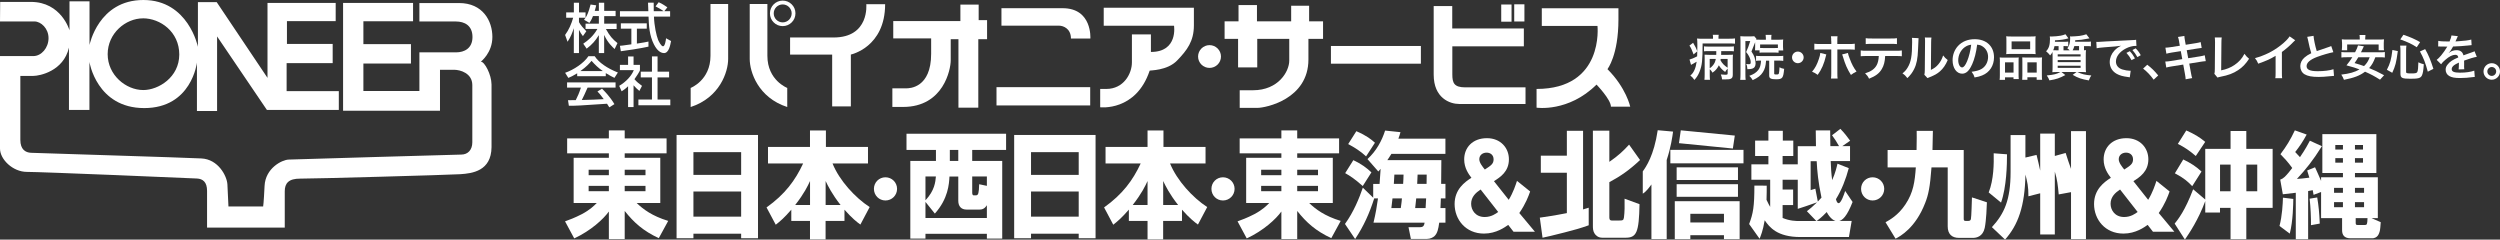 <?xml version="1.0" encoding="UTF-8"?>
<svg id="_レイヤー_2" data-name="レイヤー 2" xmlns="http://www.w3.org/2000/svg" viewBox="0 0 615.53 58.99">
  <rect x="0" y="0" width="615.53" height="58.99" fill="#333333" stroke="none"/>
  <defs>
    <style>
      .cls-1 {
        fill: #fff;
      }
    </style>
  </defs>
  <g id="_レイヤー_7" data-name="レイヤー 7">
    <g>
      <g>
        <path class="cls-1" d="m416.86,10.53c.58.97.77,1.36,1.03,2.1l-.91.77c-.38-1.06-.66-1.66-1.02-2.18l.9-.68Zm4.91-1.14c0-.38-.01-.56-.06-.83h1.46c-.05.23-.06.43-.06.84v.13h2.64c.59,0,1.06-.02,1.43-.07v1.3c-.4-.05-.86-.06-1.44-.06h-6.54c-.01,4.29-.12,5.35-.77,7-.29.74-.66,1.34-1.25,1.98-.36-.53-.6-.78-1-1.08.48-.41.72-.73,1.02-1.38.24-.54.42-1.18.54-2.03-.37.23-.82.47-1.15.65-.05.02-.18.1-.24.13l-.37-1.31c.46-.11,1.15-.4,1.88-.79.04-.77.05-1.22.05-2.25v-.74c-.01-.77-.02-.97-.08-1.4.43.05.83.06,1.52.06h2.41v-.14Zm3.59,7.51c-.29.31-.41.47-.61.82-.74-.55-1.15-.98-1.55-1.64-.16.34-.31.58-.56.9-.3.37-.5.55-1,.91-.19-.35-.41-.61-.68-.86v1.28c0,.6.01.96.06,1.33h-1.37c.04-.37.06-.77.06-1.33v-3.99c0-.37,0-.53-.02-.86.29.02.55.04,1.07.04h1.8c.01-.26.01-.3.01-.67v-.25h-1.81c-.47,0-.83.01-1.21.05v-1.22c.33.05.66.06,1.21.06h4.89c.66,0,.97-.01,1.25-.06v1.22c-.37-.04-.7-.05-1.25-.05h-1.87v.5c-.01.11-.01.16-.02.42h1.74c.68,0,.89-.01,1.18-.05-.04.36-.05.67-.05,1.18v3.78c0,.5-.12.77-.42.94-.29.16-.64.2-1.5.2-.13,0-.34,0-.71-.01-.05-.44-.14-.84-.32-1.21.38.04.84.07,1.09.07.52,0,.6-.05.6-.36v-1.12Zm-4.4-.1c.29-.19.52-.38.75-.67.4-.46.61-.91.74-1.62h-1.5v2.29Zm2.7-2.29c-.02.12-.04.17-.06.31.41.78.84,1.22,1.76,1.86v-2.17h-1.7Z"/>
        <path class="cls-1" d="m432.15,10.37q-.33.92-.92,2.31c.43.67.6.98.74,1.39.17.48.28,1.04.28,1.52,0,.71-.29,1.16-.84,1.32-.25.08-.66.12-1.18.13-.04-.65-.11-.97-.3-1.28.24.04.44.05.64.05.4,0,.48-.1.48-.52s-.16-.94-.43-1.45c-.14-.29-.32-.55-.7-1.03.37-.78.73-1.73,1.01-2.69h-1.19v8.18c0,.62.01.96.06,1.36h-1.34c.05-.38.07-.83.07-1.38v-8.24c0-.4-.01-.74-.04-1.12.23.02.49.04.84.04h1.81c.42,0,.59-.01.77-.05l.55.65c-.04.07-.05.1-.08.2.23.01.47.02.88.02h1.52v-.41c0-.31-.02-.58-.06-.79h1.45c-.05.24-.06.46-.06.83v.37h1.87c.44,0,.76-.01,1.07-.06-.04.25-.05.42-.05.86v.96c0,.38.01.58.05.88h-1.14v.56c-.3-.04-.58-.05-.95-.05h-2.79c-.38,0-.67.01-.95.05v-.59h-1.12q.01-.07.02-.22c.01-.1.02-.44.02-.68v-1.14Zm1.34,4.55c-.58,0-.79.01-1.13.06v-1.24c.33.05.67.06,1.13.06h4.41c.6,0,.83-.01,1.16-.06v1.25c-.35-.05-.68-.07-1.16-.07h-1.07v3.19c0,.19.1.23.53.23s.55-.06.62-.26c.07-.2.11-.64.16-1.51.41.22.6.28,1.14.38-.2,2.29-.42,2.57-1.98,2.57-1.29,0-1.7-.22-1.7-.9v-3.69h-.77c-.11,1.39-.29,2.04-.77,2.82-.52.84-1.24,1.4-2.52,1.98-.28-.47-.46-.7-.84-1.06,1.08-.38,1.71-.8,2.22-1.45.42-.54.6-1.17.68-2.29h-.12Zm4.26-3.97h-4.39v.86c.19.01.38.02.8.02h2.79c.42,0,.55,0,.79-.02v-.86Z"/>
        <path class="cls-1" d="m444.08,14.13c0,.79-.64,1.43-1.43,1.43s-1.43-.64-1.43-1.43.64-1.43,1.43-1.43,1.43.64,1.43,1.43Z"/>
        <path class="cls-1" d="m449.66,13.41c-.04.14-.05.16-.1.37-.42,1.85-1.07,3.35-2.02,4.65-.59-.42-.79-.53-1.39-.77.79-.95,1.22-1.77,1.68-3.15.22-.64.3-1.01.35-1.48l1.48.37Zm1.21-3.24c0-.6-.01-.9-.07-1.24h1.62c-.04.35-.05.52-.05,1.27v.64h2.75c.83,0,1.09-.01,1.55-.08v1.48c-.42-.05-.73-.06-1.52-.06h-2.77v5.82c0,.61.01.96.06,1.34h-1.63c.06-.38.07-.73.07-1.36v-5.8h-2.66c-.78,0-1.09.01-1.51.06v-1.48c.46.07.72.08,1.54.08h2.64v-.67Zm4.11,2.87c.08.41.18.72.42,1.34.54,1.45.98,2.29,1.7,3.23-.62.32-.83.44-1.38.84-.91-1.45-1.4-2.58-1.97-4.49-.1-.34-.11-.37-.19-.56l1.42-.36Z"/>
        <path class="cls-1" d="m464.15,13.79c-.06,1.38-.32,2.38-.84,3.23-.63,1.06-1.51,1.71-3.13,2.36-.3-.61-.46-.82-.97-1.32,1.44-.44,2.34-1.08,2.84-2,.31-.55.49-1.33.53-2.27h-2.93c-.82,0-1.09.01-1.52.06v-1.43c.46.07.72.08,1.55.08h7.02c.82,0,1.09-.01,1.55-.08v1.43c-.43-.05-.71-.06-1.52-.06h-2.57Zm-4.81-4.39c.44.07.68.08,1.55.08h4.61c.86,0,1.1-.01,1.55-.08v1.46c-.4-.05-.68-.06-1.52-.06h-4.65c-.84,0-1.13.01-1.52.06v-1.46Z"/>
        <path class="cls-1" d="m472.37,9.39q-.05.34-.12,2.69c-.08,2.34-.35,3.69-.97,4.93-.41.83-.86,1.44-1.66,2.22-.47-.6-.65-.78-1.21-1.16.59-.48.88-.8,1.24-1.38.86-1.38,1.14-2.93,1.14-6.28,0-.66,0-.77-.05-1.09l1.63.08Zm3.18-.14c-.06.35-.07.55-.08,1.14l-.06,6.82c.84-.4,1.32-.76,1.83-1.37.55-.65.9-1.31,1.18-2.19.42.54.58.7,1.13,1.13-.49,1.19-1.12,2.09-1.91,2.79-.68.59-1.31.95-2.55,1.44-.26.1-.36.14-.52.22l-.77-.82c.08-.35.1-.61.11-1.27l.06-6.76v-.36c0-.3-.01-.56-.05-.79l1.63.02Z"/>
        <path class="cls-1" d="m485.53,15.89c-.68,1.55-1.45,2.25-2.43,2.25-1.37,0-2.35-1.39-2.35-3.32,0-1.32.47-2.55,1.32-3.49,1.01-1.1,2.42-1.68,4.13-1.68,2.88,0,4.75,1.75,4.75,4.45,0,2.07-1.08,3.73-2.91,4.47-.58.24-1.04.36-1.88.5-.2-.64-.35-.9-.73-1.4,1.1-.14,1.82-.34,2.39-.66,1.04-.58,1.67-1.72,1.67-3,0-1.15-.52-2.09-1.48-2.66-.37-.22-.68-.31-1.21-.36-.23,1.88-.65,3.54-1.25,4.89Zm-1.76-4.29c-1.01.72-1.63,1.96-1.63,3.24,0,.98.42,1.76.95,1.76.4,0,.8-.5,1.24-1.54.46-1.08.85-2.7,1-4.05-.62.07-1.05.24-1.55.59Z"/>
        <path class="cls-1" d="m492.4,15.29c0-.43-.01-.8-.05-1.15.36.04.67.05,1.16.05h2.63c.35,0,.61-.01.9-.04-.04.25-.04.43-.04,1.04v3.2c0,.49.01.82.05,1.08h-1.3v-.43h-2.09v.62h-1.33c.05-.35.06-.67.06-1.3v-3.08Zm1.26,2.59h2.1v-2.53h-2.1v2.53Zm.34-7.88c0-.43-.01-.76-.05-1.07.36.05.71.06,1.36.06h4.52c.67,0,1.06-.01,1.37-.06-.04.3-.05.6-.05,1.06v2.22c0,.49.01.79.05,1.12-.37-.04-.61-.05-1.25-.05h-4.75c-.62,0-.89.01-1.25.05.04-.34.05-.66.05-1.1v-2.22Zm1.28,2.11h4.57v-1.92h-4.57v1.92Zm6.43,2.07c.49,0,.77-.01,1.07-.05-.04.34-.05.66-.05,1.15v3.09c0,.65.01.96.06,1.28h-1.34v-.62h-2.28v.62h-1.28c.02-.34.04-.58.04-1.07v-3.47c0-.54,0-.73-.02-.98.28.02.53.04.89.04h2.93Zm-2.54,3.69h2.29v-2.53h-2.29v2.53Z"/>
        <path class="cls-1" d="m513.89,10.28c.38,0,.64-.01.92-.05v1.18c-.3-.05-.54-.06-.91-.06h-.79v1.03c.25-.01.29-.01.49-.04-.05.38-.06.71-.06,1.62v2.45c0,.7.01,1.09.06,1.37-.34-.04-.71-.05-1.28-.05h-.86c1.2.55,1.85.71,3.45.85-.3.44-.32.5-.61,1.22-1.82-.31-2.64-.59-3.98-1.37l.97-.71h-3.75l.97.76c-1.49.79-2.21,1.03-3.92,1.31-.2-.52-.29-.68-.65-1.21,1.82-.19,2.45-.35,3.36-.85h-.7c-.56,0-.95.01-1.29.05.05-.34.06-.77.06-1.42v-2.41c0-.58,0-.74-.02-1.16-.13.29-.24.43-.58.85-.37-.46-.58-.67-1-1.02.7-.71.96-1.54.96-3.09,0-.11-.02-.42-.05-.55h.2c.12.01.22.01.24.01.64,0,1.64-.1,2.22-.2.48-.1.82-.19,1.2-.36l.73,1.01c-1.12.31-1.6.38-3.31.49,0,.18,0,.23-.01.36h2.39c.38,0,.65-.01.88-.05v1.16c-.26-.04-.52-.05-.85-.05h-.31v1.04h1.52c-.24-.23-.32-.31-.58-.49.49-.62.7-1.34.7-2.51,0-.17-.01-.26-.04-.43.19.02.28.02.37.02.4,0,1.5-.08,1.97-.14.66-.1,1.1-.2,1.68-.4l.77,1.01c-1.98.37-2.1.38-3.51.46-.01.18-.01.28-.02.37h2.99Zm-7.04,2.11v-1.04h-1.01c-.06.36-.14.64-.31,1.02.4.02.6.02,1.03.02h.29Zm-.22,1.51h5.64v-.52h-5.64v.52Zm0,1.39h5.64v-.5h-5.64v.5Zm0,1.42h5.64v-.52h-5.64v.52Zm4.1-5.36c-.12.43-.23.7-.42,1.04h1.58v-1.04h-1.16Z"/>
        <path class="cls-1" d="m516.13,10.31c.26.01.4.01.46.01q.22,0,1.98-.12c.88-.05,2.93-.16,6.13-.31.98-.05,1.04-.05,1.24-.1l.08,1.52q-.13-.01-.25-.01c-.72,0-1.61.24-2.38.65-1.52.79-2.42,1.99-2.42,3.2,0,.94.59,1.66,1.6,1.96.59.18,1.35.31,1.79.31.01,0,.12,0,.24-.01l-.22,1.63c-.16-.04-.18-.04-.41-.07-1.32-.17-2.07-.38-2.81-.79-1.1-.62-1.72-1.64-1.72-2.89,0-1.02.41-2.03,1.14-2.82.46-.49.89-.82,1.67-1.21-.97.14-1.71.22-4.04.38-1.07.08-1.62.16-1.99.24l-.08-1.57Zm8.26,2.3c.53.56.85,1.02,1.26,1.76l-.84.44c-.4-.73-.73-1.21-1.26-1.79l.84-.42Zm1.86,1.45c-.36-.66-.76-1.22-1.22-1.74l.8-.42c.54.55.88,1.01,1.25,1.69l-.83.47Z"/>
        <path class="cls-1" d="m528.68,15.94c1.1.84,1.77,1.5,2.7,2.64l-1.12,1.04c-.88-1.19-1.56-1.91-2.6-2.73l1.02-.95Z"/>
        <path class="cls-1" d="m536.53,10.23c-.11-.59-.16-.79-.29-1.13l1.58-.25c.01.31.06.66.14,1.13l.19,1.04,2.53-.4c.59-.1.84-.16,1.15-.26l.25,1.44q-.32.02-1.15.16l-2.53.4.36,1.97,2.82-.44c.5-.08.92-.18,1.25-.28l.26,1.44c-.25.01-.3.01-.55.06-.07,0-.13.01-.19.02-.08.01-.24.04-.48.07l-2.85.46.43,2.33c.14.79.16.83.29,1.24l-1.61.29c-.01-.36-.06-.7-.16-1.26l-.43-2.36-2.96.47c-.58.1-.79.14-1.22.26l-.24-1.48c.41,0,.76-.04,1.27-.12l2.91-.47-.36-1.97-2.23.35c-.55.1-1,.18-1.32.28l-.24-1.48c.43-.01.82-.06,1.32-.13l2.23-.35-.18-1.02Z"/>
        <path class="cls-1" d="m547.01,9.26c-.05.32-.06.62-.07,1.21l-.06,6.85c1.25-.24,2.38-.7,3.28-1.32,1.1-.76,1.85-1.58,2.45-2.75.47.62.62.79,1.14,1.22-.83,1.27-1.6,2.08-2.68,2.79-1.2.8-2.42,1.27-4.37,1.64-.32.06-.47.11-.72.2l-.77-.92c.08-.32.11-.54.11-1.24l.05-6.48q0-.84-.06-1.24h1.7Z"/>
        <path class="cls-1" d="m565.1,9.91c-.2.18-.26.23-.44.42-.9.94-1.8,1.71-2.83,2.47v5.12c0,.66.01,1.01.06,1.33h-1.68c.06-.35.07-.59.07-1.29v-4.22c-1.4.84-2.08,1.15-4.28,1.94-.25-.62-.38-.83-.8-1.37,2.38-.65,4.39-1.64,6.3-3.12,1.07-.83,1.88-1.66,2.23-2.24l1.38.96Z"/>
        <path class="cls-1" d="m569.62,8.83c.05.8.41,2.53.79,3.75q.78-.29,3.11-1.06c.21-.07.28-.1.46-.18l.52,1.51c-1.04.2-2.62.66-3.96,1.15-1.75.65-2.63,1.42-2.63,2.28s.81,1.25,2.75,1.25c1.5,0,2.97-.18,3.87-.49l.13,1.64c-.26,0-.32.01-.97.08-1.3.13-1.97.18-2.81.18-1.67,0-2.71-.2-3.48-.66-.66-.4-1.04-1.14-1.04-2,0-.8.38-1.57,1.07-2.15.47-.4.85-.64,1.63-1.03-.3-.97-.5-1.77-.8-3.25-.12-.58-.13-.6-.19-.78l1.56-.25Z"/>
        <path class="cls-1" d="m584.83,14.1c-.45,1.21-.83,1.88-1.52,2.66,1.4.58,2.13.92,3.68,1.76l-1,1.1c-1.36-.86-2.24-1.33-3.69-1.97-1.28.97-2.71,1.52-5.19,2-.18-.48-.36-.83-.66-1.28,2.04-.24,3.31-.6,4.49-1.28-1.12-.42-1.33-.49-3.21-1,.71-.88.98-1.27,1.44-2h-1.38c-.59,0-.96.02-1.31.07v-1.35c.35.05.62.06,1.31.06h2.06c.41-.77.6-1.24.72-1.69l1.44.22-.24.5q-.16.31-.47.97h4.56c.7,0,.98-.01,1.32-.06v1.35c-.37-.05-.73-.07-1.32-.07h-1.02Zm-3.83-4.57c0-.36-.01-.62-.06-.91h1.46c-.04.25-.06.54-.06.9v.22h3.24c.59,0,.97-.01,1.38-.06-.04.31-.05.59-.05.92v.89c0,.35.01.61.06.89h-1.32v-1.44h-7.75v1.44h-1.32c.04-.28.06-.53.06-.89v-.89c0-.29-.03-.61-.06-.92.41.05.78.06,1.38.06h3.04v-.2Zm-.36,4.57c-.35.59-.48.8-.92,1.43,1.19.35,1.47.43,2.33.74.68-.65,1.04-1.22,1.39-2.17h-2.79Z"/>
        <path class="cls-1" d="m587.68,17.17c.8-1.54,1.07-2.48,1.36-4.87l1.33.28c-.39,2.9-.6,3.67-1.37,5.34l-1.32-.74Zm4.72.55c0,.3.23.36,1.33.36.96,0,1.31-.08,1.44-.36.16-.34.24-1.13.26-2.38.52.25.84.36,1.34.48-.11,1.62-.23,2.3-.49,2.81-.34.61-.86.76-2.78.76-2.12,0-2.48-.19-2.48-1.28v-5.66c0-.46-.02-.74-.08-1.22h1.55c-.06.38-.08.76-.08,1.19v5.31Zm2.63-6.09c-1.2-.79-2.09-1.22-4.05-1.93l.77-1.14c1.79.61,2.69,1.01,4.11,1.81l-.83,1.26Zm2.72,6.02c-.55-2.09-1.05-3.39-1.93-4.98l1.28-.58c.89,1.58,1.34,2.7,2.03,4.86l-1.38.7Z"/>
        <path class="cls-1" d="m600.32,10.06c.49.11,1.26.16,2.78.16.32-.72.43-1.08.48-1.49l1.57.17q-.07.12-.48,1.08c-.06.13-.08.17-.11.22q.1-.01.76-.05c1.39-.08,2.48-.22,3.14-.41l.08,1.37q-.34.02-.95.1c-.88.11-2.4.2-3.61.24-.35.68-.68,1.16-1.1,1.6v.02q.1-.06.25-.18c.44-.34,1.08-.54,1.69-.54.94,0,1.52.44,1.71,1.27.92-.34,1.54-.55,1.84-.65.65-.23.7-.24.89-.36l.56,1.38c-.34.05-.7.14-1.33.32-.17.05-.77.25-1.8.61v.13q.01.31.01.48v.48c-.01.2-.01.31-.01.4,0,.26.01.43.04.64l-1.39.04c.05-.22.07-.83.07-1.39v-.29c-.59.28-.9.44-1.15.62-.42.31-.62.64-.62.98,0,.62.58.88,2.03.88s2.68-.18,3.53-.5l.12,1.55c-.2,0-.26.01-.55.05-.86.13-2.01.22-3.07.22-1.27,0-2.06-.14-2.67-.5-.55-.31-.88-.89-.88-1.55,0-.49.14-.88.53-1.33.54-.67,1.22-1.13,2.58-1.69-.06-.44-.3-.65-.73-.65-.7,0-1.54.42-2.46,1.24-.5.42-.78.72-1.04,1.09l-1.09-1.08c.31-.24.66-.58,1.08-1.07.47-.55,1.2-1.6,1.44-2.05q.05-.1.1-.16s-.21.01-.21.01c-.19,0-1.25-.02-1.51-.02q-.23-.01-.34-.01s-.11,0-.19.01l.02-1.37Z"/>
        <path class="cls-1" d="m615.53,17.59c0,1.13-.91,2.04-2.03,2.04s-2.03-.91-2.03-2.04.91-2.03,2.03-2.03,2.03.91,2.03,2.03Zm-3.12,0c0,.61.49,1.1,1.09,1.1s1.09-.49,1.09-1.1-.49-1.09-1.09-1.09-1.09.49-1.09,1.09Z"/>
      </g>
      <path class="cls-1" d="m35.2,4.51c4.25,0,8.94,3.3,8.94,8.91s-5.13,8.75-8.86,8.75c-4.28,0-8.77-3.69-8.77-8.83s4.41-8.82,8.69-8.82m83.2,10.65s2.83-2.15,2.83-6.07-2.33-8.35-8.21-8.35h-9.76v4.54h8.97c2.16,0,4.1,1,4.1,3.83s-2.07,3.77-4.01,3.77h-9.06v9.51h-13.79v-6.75h11.71v-4.79h-11.71v-5.62h12.23V.73h-17.23v26.54h23.86v-10.09h3.48c1.48,0,4.48.83,4.48,3.77v14.09c0,1.84-1.07,3.02-2.74,3.02s-40.81,1.19-42.48,1.23c-1.66.06-5.73,2.12-5.93,6.49-.21,4.39-.35,5.06-.35,5.06h-8.54s-.16-3.38-.26-5.46c-.12-2.04-2.25-6.18-6.42-6.37-4.17-.22-40.52-1.32-41.92-1.39-1.39-.06-2.64-.83-2.64-3.17v-15.76h3.17c1.58,0,7.46-1.16,8.8-6.97v15.34h5.04v-11.8s1.78,11.35,13.49,11.35,12.98-11.21,12.98-11.21v11.93h4.96V8.97l12.26,18.09h17.71v-4.62h-12.85v-6.9h11.34v-4.73h-11.26v-5.6h12V.73h-16.79v18.44L53.35.52h-4.62v11S46.39,0,35.3,0s-13.26,11.08-13.26,11.08V.33h-4.93v7.13S15.12.47,7.6.47H.04l-.04,4.81h8.47c1.62,0,3.48,1.72,3.48,4.11,0,2.37-1.74,4.42-3.76,4.42H0v22.78c0,2.66,3.17,5.73,6.61,5.73s40.41,1.54,41.86,1.63c1.46.07,2.51.86,2.51,3.03v9.06h19.13v-8.96c0-1.95.95-3.12,3.82-3.1,2.87.03,36.35-.9,39.37-1.09,3.01-.19,7.66-.79,7.72-6.66v-15.42c-.02-2.47-1.71-5.63-2.63-5.63Z"/>
      <g>
        <g>
          <path class="cls-1" d="m174.93.99h4.35v13.53c0,3.18-2.06,9.5-9.23,11.83v-4.7s4.88-1.87,4.88-7.91V.99"/>
          <path class="cls-1" d="m188.94.99h-4.35v13.53c0,3.18,2.06,9.5,9.24,11.83v-4.7s-4.89-1.87-4.89-7.91V.99"/>
          <path class="cls-1" d="m194.53,9.23v4.22h10.36v12.75h4.6v-12.77s8.44-1.78,8.44-12.4h-4.64s.85,8.2-8.06,8.2h-10.7"/>
          <path class="cls-1" d="m219.94,5.19h16.52V1.14h4.5v3.81h2.07v4.71h-2.16v16.85h-4.89V9.65h-1.9v5.23c0,2.16-1.74,11.45-11.73,11.45h-2.64v-4.58h3.41c.79,0,6.14-.07,6.14-8.51v-3.78h-9.33v-4.28"/>
          <path class="cls-1" d="m246.57,6.32h14.19c1.01,0,2.92.71,2.92,3.16h4.78s.52-7.46-6.83-7.46h-15.06v4.31"/>
          <path class="cls-1" d="m271.75,1.91v4.42h17.31s1.05,6.46-5.69,6.46v-4.32h-4.68v6.91c0,2.72-1.99,6.52-6.32,6.52h-1.49v4.51s8.81,1.07,12.18-9.01c.02-.11,4.32.04,6.77-2.51,2.45-2.54,4.12-4.74,4.12-8.64V1.91h-22.19"/>
          <path class="cls-1" d="m301.51,5.25v4.32h3.32v7.03h4.72v-7.03h7.88v5.36c0,2.64-2.65,7.29-8.92,7.29h-3.28v4.34h4.35c2.07,0,12.57-2.14,12.57-11.91,0-5.17,0-5.08,0-5.08h3.6v-4.32h-3.43V1.42h-4.42v3.83h-8.42V1.25h-4.54v4h-3.42"/>
          <path class="cls-1" d="m352.99,1.5h4.57v5.51h17.63v4.4h-17.61v6.93c0,2.1.44,3.17,3.21,3.17h14.81v4.09h-16.35c-2.25,0-6.26-1.43-6.26-7.22V1.5"/>
          <path class="cls-1" d="m379.61,2.02v4.36h13.71s1.68,15.52-15,15.52v4.61s7.84,1.19,14.76-5.68c0,0,3.55,3.66,3.55,5.44h4.75s-.98-4.63-5.6-9.24c-.02-.03,2.7-3.35,2.7-12.25v-2.75h-18.88"/>
          <path class="cls-1" d="m190.5,3.29c0-.58.23-1.13.64-1.56.42-.41.98-.64,1.57-.64s1.14.23,1.55.64c.42.43.66.97.66,1.56,0,1.23-.99,2.22-2.21,2.22-.59,0-1.14-.23-1.57-.65-.41-.41-.64-.96-.64-1.57m2.21,3.14c.83,0,1.62-.32,2.22-.92.6-.59.92-1.38.92-2.23s-.32-1.61-.92-2.21c-.6-.6-1.38-.92-2.22-.92-1.74,0-3.14,1.41-3.14,3.13,0,.84.31,1.64.92,2.23.58.6,1.38.92,2.22.92Z"/>
          <rect class="cls-1" x="245.35" y="21.46" width="23.07" height="4.5"/>
          <rect class="cls-1" x="327.69" y="11.32" width="22.15" height="4.36"/>
          <rect class="cls-1" x="369.62" y="1.11" width="2.54" height="4.23"/>
          <rect class="cls-1" x="372.82" y="1.06" width="2.51" height="4.23"/>
          <path class="cls-1" d="m297.8,16.72c1.54,0,2.82-1.24,2.82-2.8s-1.28-2.81-2.82-2.81-2.82,1.26-2.82,2.81,1.27,2.8,2.82,2.8"/>
          <path class="cls-1" d="m145.99,3.97c-.33.88-.62,1.29-.87,1.67l-1.32-.77c.16-.21.23-.29.36-.51h-1.61v1.09c.41.75,1.09,1.52,1.81,2.25l-.84,1.19c-.39-.47-.65-.91-.94-1.49h-.03v5.66h-1.27v-6.12h0c-.33,1.02-.73,2.12-1.54,3.34l-.61-1.67c.94-1.27,1.56-2.73,1.99-4.25h-1.72v-1.3h1.89V.67h1.27v2.39h1.61v1.3h.02c.36-.59.72-1.3,1.22-3.25l1.38.2c-.07.37-.19.78-.36,1.37h1.02V.67h1.31v2.01h2.81v1.29h-2.81v1.86h3.06v1.31h-2.64c.94,1.7,1.64,2.51,2.85,3.47l-.7,1.46c-.5-.46-1.74-1.59-2.55-3.42h-.03v4.42h-1.31v-4.39h-.02c-.79,1.32-1.64,2.28-2.98,3.3l-.84-1.22c1.18-.8,2.49-1.87,3.48-3.63h-2.91v-1.31h3.28v-1.86h-1.45"/>
          <path class="cls-1" d="m164.32,1.8c-1.07-.72-1.09-.74-2.14-1.26l-.78,1.03c.65.34,1.24.64,1.96,1.17v.02h-2.4c-.01-.94-.01-1.43-.01-2.11h-1.4c0,.22.05,1.41.08,2.11h-6.99v1.32h7.04c.08,2.18.18,4.61,1.33,6.86.31.61,1.18,2.13,2.47,2.13,1.2,0,1.55-1.94,1.74-2.97l-1.23-.68c-.04.46-.26,1.98-.74,1.98-.46,0-1.04-1.2-1.21-1.56-.43-1.09-.95-3.45-1.03-5.76h3.98v-1.32h-1.43l.75-.96m-11.45,10.81c1.6-.2,4.65-.66,6.8-1.13v-1.25c-.51.11-1.33.28-2.85.5v-3.67h2.43v-1.31h-6.38v1.31h2.59v3.85c-.34.06-1.83.24-2.15.3-.18,0-.34.03-.67.06l.23,1.35Z"/>
          <path class="cls-1" d="m142.11,18.76h7.04v-.76c.81.51,1.58.9,2.13,1.17l.85-1.32c-2.58-1-4.74-2.48-5.71-4.02h-1.54c-1.12,1.7-3.6,3.35-5.74,4.09l.79,1.26c.57-.23,1.18-.52,2.18-1.13v.71m9.17,6.88c-1.09-1.84-2.48-3.25-3.06-3.81l-1.12.69c.37.37.68.72,1.55,1.89-2.04.12-2.69.13-5.4.21.4-.76.77-1.59,1.42-3.05h6.89v-1.28h-11.94v1.28h3.41c-.38,1.19-.85,2.29-1.27,3.08-.64,0-1.62.02-1.91.02l.21,1.37c2.02,0,2.46-.04,9.4-.5.35.53.39.59.56.89l1.27-.8Zm-8.35-8.14v-.03c1.47-1.04,2.18-1.86,2.72-2.49.82.94,1.73,1.8,2.74,2.49v.03h-5.46Z"/>
          <path class="cls-1" d="m160.51,13.89h1.39v3.75h2.84v1.41h-2.84v5.45h3.14v1.41h-7.86v-1.41h3.34v-5.45h-2.76v-1.41h2.76v-3.75m-4.53,12.47h-1.35v-5.12c-.74.72-1.27,1.04-1.59,1.24l-.6-1.34c1.7-1,3.01-2.43,3.6-3.87h-3.42v-1.3h2.01v-2.07h1.35v2.07h1.57v1.3c0,.27-1.07,1.86-1.35,2.23.69.77,1,1,1.86,1.64l-.65,1.25c-.61-.5-.96-.87-1.43-1.39v5.37Z"/>
        </g>
        <g>
          <g>
            <path class="cls-1" d="m139.64,34.07h10.27v-1.97h3.9v1.97h10.31v3.69h-10.31v1.09h8.76v11.13h-5.82c1.58,1.52,3.81,3.21,7.77,4.41l-2.32,4.25c-3.82-1.78-6.13-3.84-8.39-6.7v6.92h-3.9v-6.78c-1.31,1.83-4.39,4.7-8.53,6.62l-2.26-4.2c.93-.34,2.34-.84,4.13-1.77,2.07-1.1,3.06-2.12,3.68-2.75h-5.69v-11.13h8.67v-1.09h-10.27v-3.69Zm5.29,9.07h4.98v-1.35h-4.98v1.35Zm0,3.94h4.98v-1.32h-4.98v1.32Zm8.88-5.29v1.35h5.12v-1.35h-5.12Zm0,3.97v1.32h5.12v-1.32h-5.12Z"/>
            <path class="cls-1" d="m166.58,33.23h20.05v25.43h-4.15v-1.12h-11.75v1.12h-4.15v-25.43Zm4.15,9.83h11.75v-5.6h-11.75v5.6Zm0,10.28h11.75v-6.19h-11.75v6.19Z"/>
            <path class="cls-1" d="m194.84,51.61c-1.78,2.06-2.77,2.88-3.84,3.72l-2.27-4.26c4.58-3.26,7.07-6.67,9.01-10.82h-8.65v-4.07h10.34v-4.06h3.92v4.06h10.36v4.07h-8.73c1.68,4.19,5.58,8.42,9.14,10.73l-2.28,4.31c-.86-.61-2.08-1.58-3.92-3.66v2.76h-4.65v4.56h-3.84v-4.56h-4.6v-2.79Zm4.6-1.13v-5.91c-.55,1.18-1.38,2.99-3.66,5.91h3.66Zm7.52,0c-2.12-2.72-3.09-4.67-3.68-5.91v5.91h3.68Z"/>
          </g>
          <g>
            <path class="cls-1" d="m223.19,32.92h24.52v4h-8.34v2.7h7.39v19.12h-3.78v-1.18h-15.12v1.18h-3.73v-19.12h6.31v-2.7h-7.25v-4Zm4.67,16.78v3.98h15.12v-3.16c-.22.35-.68,1.08-1.77,1.08h-3.24c-1.28,0-2.03-.79-2.03-2.17v-5.97h-2.17c-.1,1.83-.31,5.46-3.6,9.13l-2.31-2.88Zm0-6.25v5.86c2.26-2.4,2.45-4.51,2.57-5.86h-2.57Zm6-6.53v2.7h2.08v-2.7h-2.08Zm9.12,8.84v-2.31h-3.61v4c0,.31.1.64.31.64h.65c.54,0,.7-.59.75-2.73l1.9.4Z"/>
            <path class="cls-1" d="m249.7,33.23h20.04v25.43h-4.15v-1.12h-11.74v1.12h-4.15v-25.43Zm4.15,9.83h11.74v-5.6h-11.74v5.6Zm0,10.28h11.74v-6.19h-11.74v6.19Z"/>
            <path class="cls-1" d="m277.94,51.61c-1.79,2.06-2.78,2.88-3.84,3.72l-2.26-4.26c4.57-3.26,7.07-6.67,9.01-10.82h-8.65v-4.07h10.34v-4.06h3.92v4.06h10.36v4.07h-8.74c1.7,4.19,5.59,8.42,9.15,10.73l-2.28,4.31c-.85-.61-2.08-1.58-3.93-3.66v2.76h-4.64v4.56h-3.84v-4.56h-4.6v-2.79Zm4.6-1.13v-5.91c-.55,1.18-1.38,2.99-3.66,5.91h3.66Zm7.53,0c-2.13-2.72-3.09-4.67-3.68-5.91v5.91h3.68Z"/>
          </g>
          <path class="cls-1" d="m218.01,49.36c-1.59,0-2.84-1.27-2.84-2.86s1.26-2.85,2.84-2.85,2.86,1.27,2.86,2.85-1.27,2.86-2.86,2.86Z"/>
          <path class="cls-1" d="m301.11,49.36c-1.59,0-2.84-1.27-2.84-2.86s1.26-2.85,2.84-2.85,2.86,1.27,2.86,2.85-1.27,2.86-2.86,2.86Z"/>
          <path class="cls-1" d="m336.68,39.17c2.19-1.97,3.58-4.58,4.35-7.02l3.78.39c-.18.65-.28,1.01-.51,1.6h11.58v3.74h-13.3c-.51.84-.75,1.18-1,1.55h13.3c-.03,3.23-.03,3.6-.05,5.84h1.06v3.57h-1.13c-.03.76-.05,1.6-.1,2.39h1.23v3.6h-1.54c-.21,1.57-.44,2.61-1.18,3.32-.31.28-1,.67-1.8.67h-3.99l-.59-2.89h2.88c.9,0,1-.59,1.08-1.1h-12.58c.57-2.39.8-3.82,1.11-5.98h-1.03l.08.06c-1.16,3.6-2.55,6.74-4.68,9.94l-2.5-3.71c2.16-2.98,3.52-6.38,4.4-8.93l2.55,2.47v-3.4h1.57c.13-1.55.18-2.28.26-3.71-.1.11-.49.56-.57.65l-2.65-3.03Zm-1.16,6.63c-1.9-1.69-3.06-2.47-4.32-3.17l2.01-3.2c1.96.93,3.19,1.83,4.45,3.01l-2.14,3.37Zm.82-7.3c-1.31-1.24-2.83-2.19-4.4-3.03l2.01-3.17c2.55,1.1,3.65,2.02,4.58,2.84l-2.19,3.37Zm6.51,10.34c-.08.7-.21,1.69-.28,2.39h2.32c.21-1.52.23-1.69.28-2.39h-2.32Zm2.62-3.57c.05-.9.08-1.24.1-2.28h-2.26c-.03.81-.05,1.18-.13,2.28h2.29Zm3.22,3.57c-.08.56-.18,1.91-.26,2.39h2.57c.03-.34.1-2.02.13-2.39h-2.44Zm2.55-3.57c.03-1.01.03-1.55.03-2.28h-2.24c-.03.37-.05,1.55-.1,2.28h2.32Z"/>
          <g>
            <path class="cls-1" d="m391.15,55.47c-1.93.7-3.88,1.24-5.86,1.74-3.16.82-4.48,1.1-5.5,1.32l-.67-4.94c1.18-.17,3.7-.53,6.66-1.12v-9.94h-6.41v-4.21h6.41v-6.12h3.99v19.36c.26-.06.39-.11,1.39-.42v4.35Zm5.09-23.29v7.67c2.24-1.55,3.42-2.67,4.86-4.24l2.7,3.79c-2.57,2.42-4.76,3.96-7.56,5.45v8.62c0,.28,0,.82.59.82h1.88c.75,0,1.03,0,1.13-.76.18-1.26.18-3.06.15-4.61l3.68,1.35c-.13,6.97-.72,8.26-3.45,8.26h-5.69c-1.11,0-1.62-.62-1.88-.96-.46-.67-.46-1.35-.46-2.08v-23.32h4.04Z"/>
            <path class="cls-1" d="m406.61,45.4c-.51.7-1.34,1.84-2.14,2.28v-5.48c.8-1.12,2.75-3.88,3.68-10.14l3.78.34c-.18,1.32-.54,3.88-1.57,6.99v19.47h-3.76v-13.46Zm22.66-8.5v3.31h-18.01v-3.31h18.01Zm-.95,12.64v9.33h-3.86v-.96h-8.28v.96h-3.83v-9.33h15.97Zm-.41-8.34v3.12h-15.1v-3.12h15.1Zm0,4.16v3.09h-15.1v-3.09h15.1Zm-.78-11.98l-.48,3.19-13.27-1.32.45-3.16,13.3,1.29Zm-10.95,19.26v2.13h8.28v-2.13h-8.28Z"/>
            <path class="cls-1" d="m455.9,54.43l-.67,3.93h-11.94c-5.71,0-7.61-2.39-8.8-4.13-.44,2.64-1,3.9-1.26,4.55l-2.57-3.62c1-2.64,1.29-4.3,1.29-9.47l3.04.02c0,1.07,0,2.03-.05,3.49.46.98.67,1.35.9,1.74v-6.69h-4.63v-3.79h4.19v-2.05h-3.27v-3.79h3.27v-2.42h3.55v2.42h2.58v3.79h-2.63v2.05h3.93v3.79h-3.93v2.42h2.59v3.82h-2.59v3.17c1.8.76,3.4.76,4.22.76h4.09l-2.33-2.42c.62-.45,1.51-1.23,2.51-2.19-2.19.81-3.94,1.33-4.76,1.61v-15.43h4.48c0-.9-.05-3.12-.05-3.88h3.55c0,.48,0,.65.02,2.16l.03,1.71h2.14c-.64-1.15-1.14-1.86-1.73-2.68l2.05-1.58c1.05,1.1,1.66,1.88,2.41,2.93l-1.93,1.33h1.9v3.68h-4.76c.05,1.57.15,3.15.36,4.69.8-1.77,1.16-3.37,1.31-4.05l2.78,1.1c-.72,2.7-1.72,5.31-3.16,7.64.15.53.31.98.67.98.59,0,1.34-2.16,1.6-3.01l1.83,2.72c-1.34,3.4-2.48,4.74-3.74,4.74s-2.25-1.53-2.64-2.26c-1.23,1.32-1.98,1.85-2.47,2.19h8.64Zm-8.33-4.8c.33-.34.62-.65.9-.98-.82-3.9-1.06-6.55-1.18-8.96h-1.49v7.12l1.16-.35.61,3.18Z"/>
          </g>
          <path class="cls-1" d="m371.47,49.19c1.11-1.8,1.72-3.71,2.03-4.66l3.24,2.61c-.41,1.15-1.08,3.01-2.67,5.31l3.85,4.61h-5.27l-1.31-1.69c-.77.53-2.91,2.14-5.97,2.14-4.5,0-7.23-3.46-7.23-7.28,0-3.62,2.52-5.42,4.14-6.46-.64-.84-1.78-2.36-1.78-4.52,0-2.92,2.06-5.23,5.61-5.23,3.34,0,5.4,2.39,5.4,5.2,0,3.03-2.11,4.38-3.68,5.39l3.63,4.58Zm-6.92-2.53c-1.16.76-2.34,1.8-2.34,3.51,0,1.57,1.08,3.26,3.34,3.26,1.65,0,2.78-.84,3.32-1.24l-4.32-5.53Zm3.19-7.42c0-1.1-.8-1.66-1.72-1.66-.98,0-1.8.62-1.8,1.63,0,.84.77,1.8,1.36,2.53,1.52-.98,2.16-1.4,2.16-2.5Z"/>
          <path class="cls-1" d="m528.91,49.19c1.11-1.8,1.72-3.71,2.03-4.66l3.24,2.61c-.41,1.15-1.08,3.01-2.67,5.31l3.85,4.61h-5.27l-1.31-1.69c-.77.53-2.91,2.14-5.97,2.14-4.5,0-7.23-3.46-7.23-7.28,0-3.62,2.52-5.42,4.14-6.46-.64-.84-1.78-2.36-1.78-4.52,0-2.92,2.06-5.23,5.61-5.23,3.34,0,5.4,2.39,5.4,5.2,0,3.03-2.11,4.38-3.68,5.39l3.63,4.58Zm-6.92-2.53c-1.16.76-2.34,1.8-2.34,3.51,0,1.57,1.08,3.26,3.34,3.26,1.65,0,2.78-.84,3.32-1.24l-4.32-5.53Zm3.19-7.42c0-1.1-.8-1.66-1.72-1.66-.98,0-1.8.62-1.8,1.63,0,.84.77,1.8,1.36,2.53,1.52-.98,2.16-1.4,2.16-2.5Z"/>
          <path class="cls-1" d="m305.22,34.07h10.27v-1.97h3.9v1.97h10.31v3.69h-10.31v1.09h8.76v11.13h-5.82c1.58,1.52,3.81,3.21,7.77,4.41l-2.32,4.25c-3.82-1.78-6.13-3.84-8.39-6.7v6.92h-3.9v-6.78c-1.31,1.83-4.39,4.7-8.53,6.62l-2.26-4.2c.93-.34,2.34-.84,4.13-1.77,2.07-1.1,3.06-2.12,3.68-2.75h-5.69v-11.13h8.67v-1.09h-10.27v-3.69Zm5.29,9.07h4.98v-1.35h-4.98v1.35Zm0,3.94h4.98v-1.32h-4.98v1.32Zm8.88-5.29v1.35h5.12v-1.35h-5.12Zm0,3.97v1.32h5.12v-1.32h-5.12Z"/>
          <g>
            <path class="cls-1" d="m464.24,54.72c.95-.53,3.11-1.69,4.89-4.38,1.96-2.95,2.32-5.56,2.57-9.13h-6.95v-4.27h7.13c.05-2.81.05-3.79.03-4.72h3.99c0,1.15-.03,2.11-.1,4.72h7.69v16.83c0,.42.03.62.46.62h.69c.39,0,.54-.17.62-.45.13-.56.23-4.47.26-5.34l3.68,1.21c-.03.9-.15,4.47-.54,6.32-.46,2.11-2.03,2.44-2.86,2.44h-3.47c-1.75,0-2.78-.93-2.78-2.84v-14.52h-3.99c-.36,4.86-.77,6.8-1.57,8.79-2.37,6.12-6.1,8.15-7.28,8.77l-2.47-4.05Z"/>
            <path class="cls-1" d="m494.15,38c0,2.44-.1,8.01-1.47,11.88l-3.04-2.5c1.26-3.17,1.29-7.16,1.23-9.64l3.27.25Zm4.54.79l2.73-.65c.34,1.4.64,2.55.9,3.87v-9.12h3.6v5.51l2.67-.74c.53,1.64.73,2.3,1.32,3.92v-9.3h3.68v26.6h-3.68v-11.57l-3.03.56c-.2-2.16-.35-3.63-.96-5.62v15.48h-3.6v-10.14l-2.9.74c0-2.53-.27-3.47-.73-5.35-.15,7.81-1.8,12.39-5.02,16.01l-3.24-3.06c3.06-3.34,4.6-6.69,4.6-13.6v-9.07h3.65v5.53Z"/>
          </g>
          <g>
            <path class="cls-1" d="m542.97,49.49c-1.72,4.64-3.91,7.87-5.02,9.5l-2.52-3.93c.85-1.07,2.55-3.17,4.55-8.46l2.98,2.53v-12.47h6.23v-4.41h3.88v4.41h6.48v14.52h-6.48v7.72h-3.88v-7.72h-2.6v1.15h-3.63v-2.84Zm-5.43-10.23c1.93.93,3.11,1.71,4.5,2.98l-2.29,3.6c-1.08-1.15-2.08-2.02-4.27-3.17l2.06-3.4Zm.75-7.14c2.03.9,3.24,1.63,4.66,2.81l-2.32,3.48c-1.62-1.38-2.7-2.11-4.42-2.98l2.08-3.31Zm8.31,14.97h2.6v-6.57h-2.6v6.57Zm6.48,0h2.68v-6.57h-2.68v6.57Z"/>
            <path class="cls-1" d="m561.24,55.64c.67-2.58.8-5.45.85-6.97l2.55.31c-.03,1.24-.05,5.37-.87,8.54l-2.52-1.88Zm8.76-14.44c.46.96.95,2.16,1.48,3.34v-.9h5.38v-1.04h-5.07v-9.58h13.3v9.58h-5.27v1.04h5.63v10.06h-1.57l2.28,1c-.13,2.06-.2,2.2-.43,2.79-.39,1.04-1.29,1.18-1.57,1.18h-5.43c-1.49,0-2.08-.76-2.08-1.99v-2.98h-5.17v-6.43l-1.85.7c-.13-.79-.18-.93-.21-1.15-.36.08-.44.08-1.13.22v11.85h-3.04v-11.43c-2.32.28-2.57.31-3.19.37l-.64-3.6c.44-.17.69-.31,1.06-.65.64-.59,1.39-1.55,1.9-2.22-1.08-1.52-2.06-2.53-2.91-3.4,1.47-1.94,2.44-3.51,3.55-5.87l2.91,1.04c-.93,1.71-1.72,2.89-2.83,4.3.64.65,1.03,1.07,1.18,1.26,1.36-1.99,2.01-3.23,2.44-4.05l2.96,1.35c-2.26,3.62-3.94,5.67-6.15,8.06.8-.06,1.62-.11,3.06-.31-.13-.48-.21-.76-.54-1.77l1.94-.79Zm.53,7.42c.36,2.25.49,3.51.62,6.43l-2.16.39c.03-1.71-.1-4.55-.33-6.52l1.88-.31Zm4.14-2.36v1.21h2.19v-1.21h-2.19Zm0,3.51v1.24h2.19v-1.24h-2.19Zm.31-14.07v1.12h1.88v-1.12h-1.88Zm0,3.23v1.12h1.88v-1.12h-1.88Zm4.84-3.23v1.12h1.98v-1.12h-1.98Zm0,3.23v1.12h1.98v-1.12h-1.98Zm0,7.33v1.21h2.24v-1.21h-2.24Zm0,3.51v1.24h2.24v-1.24h-2.24Zm.18,5c0,.48.05.62.44.62h1.8c.54,0,.62-.14.67-1.69h-2.91v1.07Z"/>
          </g>
          <path class="cls-1" d="m461.06,49.36c-1.59,0-2.84-1.27-2.84-2.86s1.26-2.85,2.84-2.85,2.86,1.27,2.86,2.85-1.27,2.86-2.86,2.86Z"/>
        </g>
      </g>
    </g>
  </g>
</svg>